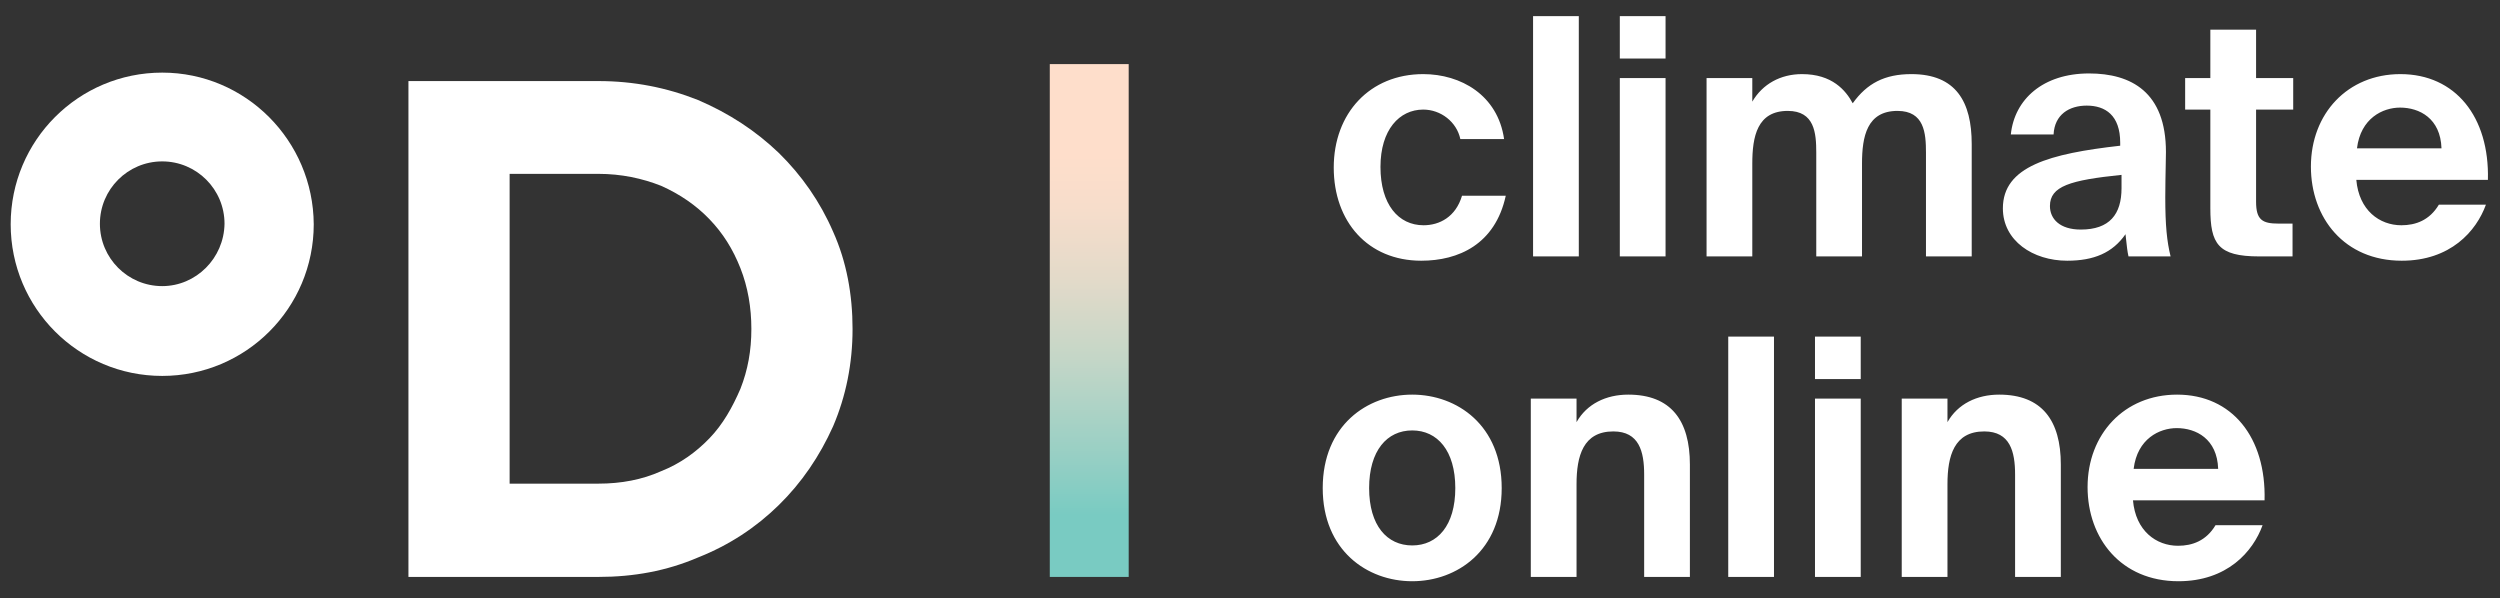 <?xml version="1.0" encoding="UTF-8"?> <svg xmlns="http://www.w3.org/2000/svg" width="234" height="56" viewBox="0 0 234 56" fill="none"><rect x="0" y="0" width="234" height="56" fill="#333333" stroke="none"/> <path fill-rule="evenodd" clip-rule="evenodd" d="M56.005 7.588C59.318 7.588 62.397 8.195 65.336 9.362C68.275 10.623 70.748 12.257 72.894 14.311C75.04 16.413 76.766 18.887 77.979 21.689C79.239 24.491 79.799 27.572 79.799 30.794C79.799 34.016 79.193 37.051 77.979 39.899C76.72 42.7 75.04 45.175 72.894 47.276C70.748 49.377 68.275 51.012 65.336 52.179C62.397 53.44 59.318 54 56.005 54H38.23V7.588L56.005 7.588ZM61.884 44.102C63.657 43.401 65.15 42.327 66.409 41.02C67.669 39.712 68.555 38.125 69.302 36.397C70.002 34.623 70.328 32.802 70.328 30.794C70.328 28.787 70.002 26.872 69.302 25.098C68.602 23.323 67.669 21.829 66.409 20.522C65.15 19.215 63.657 18.187 61.884 17.393C60.111 16.693 58.151 16.273 56.005 16.273H47.701V45.269H56.005C58.151 45.269 60.111 44.895 61.884 44.102Z" fill="white"></path> <path fill-rule="evenodd" clip-rule="evenodd" d="M15.183 6.797C7.345 6.797 1 13.147 1 20.991C1 28.836 7.345 35.186 15.183 35.186C23.021 35.186 29.366 28.836 29.366 20.991C29.319 13.147 22.974 6.797 15.183 6.797ZM15.183 26.78C11.964 26.78 9.351 24.166 9.351 20.944C9.351 17.722 11.964 15.107 15.183 15.107C18.402 15.107 21.015 17.722 21.015 20.944C20.968 24.166 18.356 26.78 15.183 26.78Z" fill="white"></path> <path d="M105.645 54V6L98.26 6V54H105.645Z" fill="url(#paint0_linear_967_158)"></path> <path fill-rule="evenodd" clip-rule="evenodd" d="M147.776 1.508V24H143.495V1.508H147.776ZM155.896 7.31H151.614V24H155.896V7.31ZM155.896 1.508H151.614V5.479H155.896V1.508ZM206.888 7.31V2.78H211.169V7.31H214.644V10.257H211.169V18.881C211.169 20.587 211.759 20.929 213.279 20.929H214.582V24H211.449C207.602 24 206.888 22.821 206.888 19.502V10.257H204.53V7.31H206.888ZM232.868 16.834H220.551C220.8 19.688 222.723 21.084 224.771 21.084C226.105 21.084 227.407 20.619 228.276 19.16H232.681C231.782 21.642 229.362 24.403 224.802 24.403C219.435 24.403 216.301 20.401 216.301 15.593C216.301 10.629 219.745 6.937 224.677 6.937C229.827 6.937 233.023 10.939 232.868 16.834ZM224.646 10.071C223.033 10.071 220.955 11.063 220.613 13.886H228.524C228.431 11.063 226.446 10.071 224.646 10.071ZM198.575 16.368V17.609C198.575 20.06 197.458 21.487 194.759 21.487C192.805 21.487 191.874 20.494 191.874 19.285C191.874 17.423 193.767 16.865 198.575 16.368ZM193.487 24.403C196 24.403 197.738 23.659 198.947 21.922C198.964 22.068 198.979 22.212 198.994 22.351L198.995 22.355C199.064 23.006 199.125 23.566 199.227 24H203.167C202.825 22.604 202.67 21.115 202.67 18.478C202.67 17.534 202.695 16.278 202.713 15.359L202.713 15.356C202.724 14.827 202.732 14.409 202.732 14.228C202.732 8.613 199.475 6.875 195.535 6.875C191.223 6.875 188.555 9.295 188.213 12.584H192.215C192.308 10.722 193.674 9.885 195.318 9.885C197.055 9.885 198.451 10.784 198.451 13.359V13.638C191.874 14.383 187.469 15.562 187.469 19.502C187.469 22.542 190.292 24.403 193.487 24.403ZM180.271 24V14.29C180.271 12.46 180.116 10.381 177.603 10.381C174.749 10.381 174.284 12.77 174.284 15.314V24H170.002V14.29C170.002 12.46 169.847 10.381 167.334 10.381C164.48 10.381 164.015 12.77 164.015 15.314V24H159.734V7.31H164.015V9.512C164.977 7.868 166.652 6.937 168.668 6.937C171.492 6.937 172.763 8.457 173.415 9.667C174.749 7.806 176.393 6.937 178.906 6.937C183.094 6.937 184.552 9.543 184.552 13.483V24H180.271ZM140.783 13.018C140.194 8.892 136.719 6.937 133.214 6.937C128.219 6.937 124.838 10.598 124.838 15.686C124.838 20.743 128.033 24.403 133.028 24.403C136.502 24.403 139.946 22.883 140.939 18.323H136.844C136.254 20.308 134.734 21.084 133.245 21.084C130.887 21.084 129.212 19.129 129.212 15.624C129.212 12.149 130.98 10.257 133.214 10.257C134.858 10.257 136.347 11.405 136.688 13.018H140.783ZM211.963 46.834H199.647C199.895 49.688 201.819 51.084 203.866 51.084C205.2 51.084 206.503 50.618 207.372 49.16H211.777C210.877 51.642 208.458 54.403 203.897 54.403C198.53 54.403 195.397 50.401 195.397 45.593C195.397 40.629 198.84 36.937 203.773 36.937C208.923 36.937 212.118 40.939 211.963 46.834ZM203.742 40.071C202.129 40.071 200.05 41.063 199.709 43.886H207.62C207.527 41.063 205.541 40.071 203.742 40.071ZM182.283 39.512V37.31H178.002V54H182.283V45.314C182.283 42.677 182.904 40.381 185.727 40.381C188.147 40.381 188.612 42.273 188.612 44.414V54H192.893V43.483C192.893 39.357 191.125 36.937 187.123 36.937C185.044 36.937 183.245 37.806 182.283 39.512ZM169.883 37.31H174.164V54H169.883V37.31ZM169.883 31.508H174.164V35.479H169.883V31.508ZM166.045 54V31.508H161.763V54H166.045ZM147.564 37.31V39.512C148.526 37.806 150.325 36.937 152.404 36.937C156.406 36.937 158.174 39.357 158.174 43.483V54H153.893V44.414C153.893 42.273 153.427 40.381 151.008 40.381C148.184 40.381 147.564 42.677 147.564 45.314V54H143.283V37.31H147.564ZM128.15 45.686C128.15 42.18 129.825 40.288 132.183 40.288C134.541 40.288 136.216 42.18 136.216 45.686C136.216 49.191 134.541 51.053 132.183 51.053C129.825 51.053 128.15 49.191 128.15 45.686ZM123.807 45.686C123.807 51.518 127.964 54.403 132.183 54.403C136.402 54.403 140.559 51.518 140.559 45.686C140.559 39.822 136.402 36.937 132.183 36.937C127.964 36.937 123.807 39.822 123.807 45.686Z" fill="white"></path> <defs> <linearGradient id="paint0_linear_967_158" x1="106.037" y1="5.461" x2="106.037" y2="53.461" gradientUnits="userSpaceOnUse"> <stop stop-color="#FEDECB"></stop> <stop offset="0.19" stop-color="#FEDECB"></stop> <stop offset="0.29" stop-color="#F7DDCB"></stop> <stop offset="0.43" stop-color="#E3DAC9"></stop> <stop offset="0.59" stop-color="#C3D6C7"></stop> <stop offset="0.78" stop-color="#96CFC4"></stop> <stop offset="0.89" stop-color="#79CBC2"></stop> <stop offset="1" stop-color="#79CBC2"></stop> </linearGradient> </defs> </svg> 